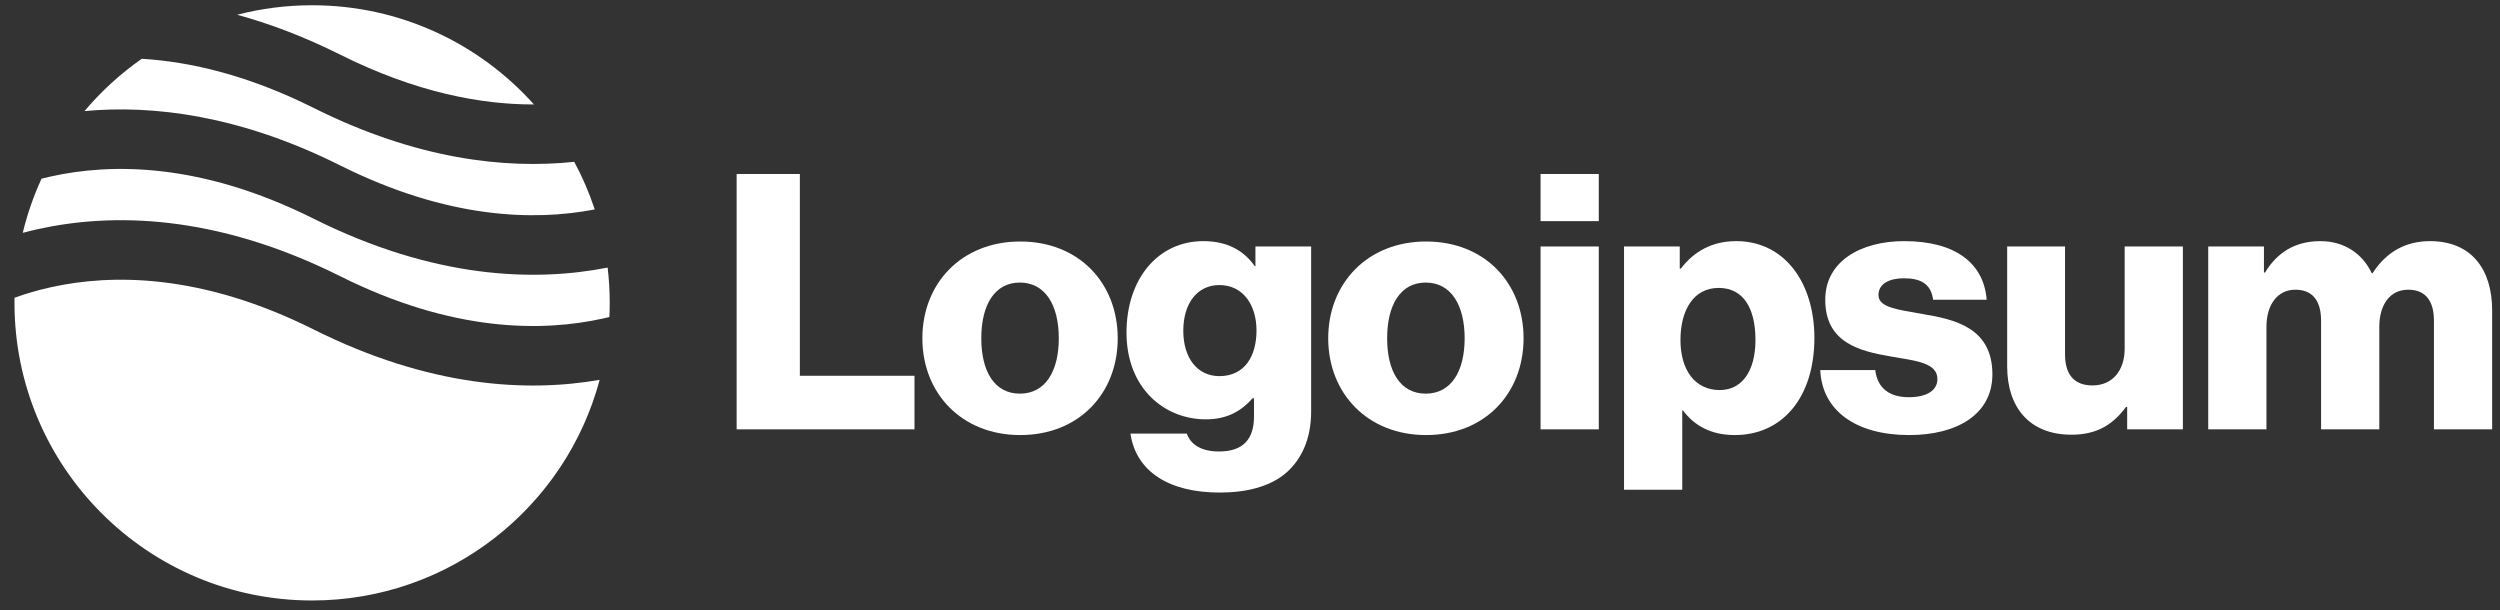 <svg width="168" height="41" viewBox="0 0 168 41" fill="none" xmlns="http://www.w3.org/2000/svg">
<rect x="0" y="0" width="168" height="41" fill="#333333" stroke="none"/>
<path d="M49.502 28.852H61.454V25.252H53.75V11.692H49.502V28.852Z" fill="white"/>
<path d="M68.535 26.453C66.831 26.453 65.943 24.965 65.943 22.733C65.943 20.5 66.831 18.988 68.535 18.988C70.239 18.988 71.151 20.5 71.151 22.733C71.151 24.965 70.239 26.453 68.535 26.453ZM68.559 29.236C72.519 29.236 75.111 26.428 75.111 22.733C75.111 19.037 72.519 16.229 68.559 16.229C64.623 16.229 61.983 19.037 61.983 22.733C61.983 26.428 64.623 29.236 68.559 29.236Z" fill="white"/>
<path d="M81.965 33.1C83.789 33.1 85.397 32.692 86.477 31.732C87.461 30.844 88.109 29.5 88.109 27.652V16.564H84.365V17.884H84.317C83.597 16.852 82.493 16.204 80.861 16.204C77.813 16.204 75.701 18.748 75.701 22.348C75.701 26.116 78.269 28.18 81.029 28.18C82.517 28.18 83.453 27.58 84.173 26.764H84.269V27.988C84.269 29.476 83.573 30.34 81.917 30.34C80.621 30.34 79.973 29.788 79.757 29.14H75.965C76.349 31.708 78.581 33.1 81.965 33.1ZM81.941 25.276C80.477 25.276 79.517 24.076 79.517 22.228C79.517 20.356 80.477 19.156 81.941 19.156C83.573 19.156 84.437 20.548 84.437 22.204C84.437 23.932 83.645 25.276 81.941 25.276Z" fill="white"/>
<path d="M95.808 26.453C94.104 26.453 93.216 24.965 93.216 22.733C93.216 20.5 94.104 18.988 95.808 18.988C97.512 18.988 98.424 20.5 98.424 22.733C98.424 24.965 97.512 26.453 95.808 26.453ZM95.832 29.236C99.792 29.236 102.384 26.428 102.384 22.733C102.384 19.037 99.792 16.229 95.832 16.229C91.896 16.229 89.256 19.037 89.256 22.733C89.256 26.428 91.896 29.236 95.832 29.236Z" fill="white"/>
<path d="M103.526 28.852H107.438V16.564H103.526V28.852ZM103.526 14.86H107.438V11.692H103.526V14.86Z" fill="white"/>
<path d="M109.135 32.908H113.047V27.58H113.095C113.863 28.612 114.991 29.236 116.575 29.236C119.791 29.236 121.927 26.692 121.927 22.708C121.927 19.012 119.935 16.204 116.671 16.204C114.991 16.204 113.791 16.948 112.951 18.052H112.879V16.564H109.135V32.908ZM115.567 26.212C113.887 26.212 112.927 24.844 112.927 22.852C112.927 20.86 113.791 19.348 115.495 19.348C117.175 19.348 117.967 20.74 117.967 22.852C117.967 24.94 117.055 26.212 115.567 26.212Z" fill="white"/>
<path d="M128.297 29.236C131.513 29.236 133.889 27.844 133.889 25.156C133.889 22.012 131.345 21.46 129.185 21.1C127.625 20.812 126.233 20.692 126.233 19.828C126.233 19.06 126.977 18.7 127.937 18.7C129.017 18.7 129.761 19.036 129.905 20.14H133.505C133.313 17.716 131.441 16.204 127.961 16.204C125.057 16.204 122.657 17.548 122.657 20.14C122.657 23.02 124.937 23.596 127.073 23.956C128.705 24.244 130.193 24.364 130.193 25.468C130.193 26.26 129.449 26.692 128.273 26.692C126.977 26.692 126.161 26.092 126.017 24.868H122.321C122.441 27.58 124.697 29.236 128.297 29.236Z" fill="white"/>
<path d="M139.202 29.212C140.906 29.212 141.986 28.541 142.874 27.34H142.946V28.852H146.69V16.564H142.778V23.428C142.778 24.892 141.962 25.901 140.618 25.901C139.37 25.901 138.77 25.157 138.77 23.812V16.564H134.882V24.628C134.882 27.364 136.37 29.212 139.202 29.212Z" fill="white"/>
<path d="M148.393 28.852H152.305V21.964C152.305 20.5 153.025 19.468 154.249 19.468C155.425 19.468 155.977 20.236 155.977 21.556V28.852H159.889V21.964C159.889 20.5 160.585 19.468 161.833 19.468C163.009 19.468 163.561 20.236 163.561 21.556V28.852H167.473V20.86C167.473 18.1 166.081 16.204 163.297 16.204C161.713 16.204 160.393 16.876 159.433 18.364H159.385C158.761 17.044 157.537 16.204 155.929 16.204C154.153 16.204 152.977 17.044 152.209 18.316H152.137V16.564H148.393V28.852Z" fill="white"/>
<path fill-rule="evenodd" clip-rule="evenodd" d="M9.525 3.95C8.095 4.951 6.801 6.134 5.678 7.465C10.267 7.039 16.098 7.735 22.867 11.119C30.096 14.733 35.916 14.856 39.967 14.074C39.6 12.961 39.137 11.892 38.589 10.875C33.952 11.364 28.007 10.717 21.078 7.253C16.679 5.053 12.8 4.147 9.525 3.95ZM35.88 7.019C32.218 2.928 26.896 0.353 20.973 0.353C19.233 0.353 17.545 0.575 15.936 0.992C18.116 1.587 20.43 2.457 22.867 3.675C27.94 6.211 32.319 7.028 35.88 7.019ZM40.834 17.981C35.94 18.947 29.181 18.748 21.078 14.697C13.503 10.909 7.473 10.957 3.407 11.861C3.197 11.907 2.992 11.956 2.792 12.007C2.259 13.165 1.834 14.383 1.529 15.647C1.855 15.56 2.192 15.477 2.539 15.4C7.472 14.304 14.443 14.351 22.867 18.564C30.443 22.351 36.472 22.304 40.539 21.4C40.678 21.369 40.815 21.337 40.95 21.304C40.965 20.989 40.973 20.672 40.973 20.352C40.973 19.55 40.925 18.759 40.834 17.981ZM40.297 25.525C35.451 26.372 28.89 26.047 21.078 22.141C13.503 18.354 7.473 18.401 3.407 19.305C2.504 19.505 1.692 19.75 0.976 20.008C0.974 20.122 0.973 20.237 0.973 20.352C0.973 31.398 9.927 40.352 20.973 40.352C30.23 40.352 38.018 34.063 40.297 25.525Z" fill="white"/>
</svg>
